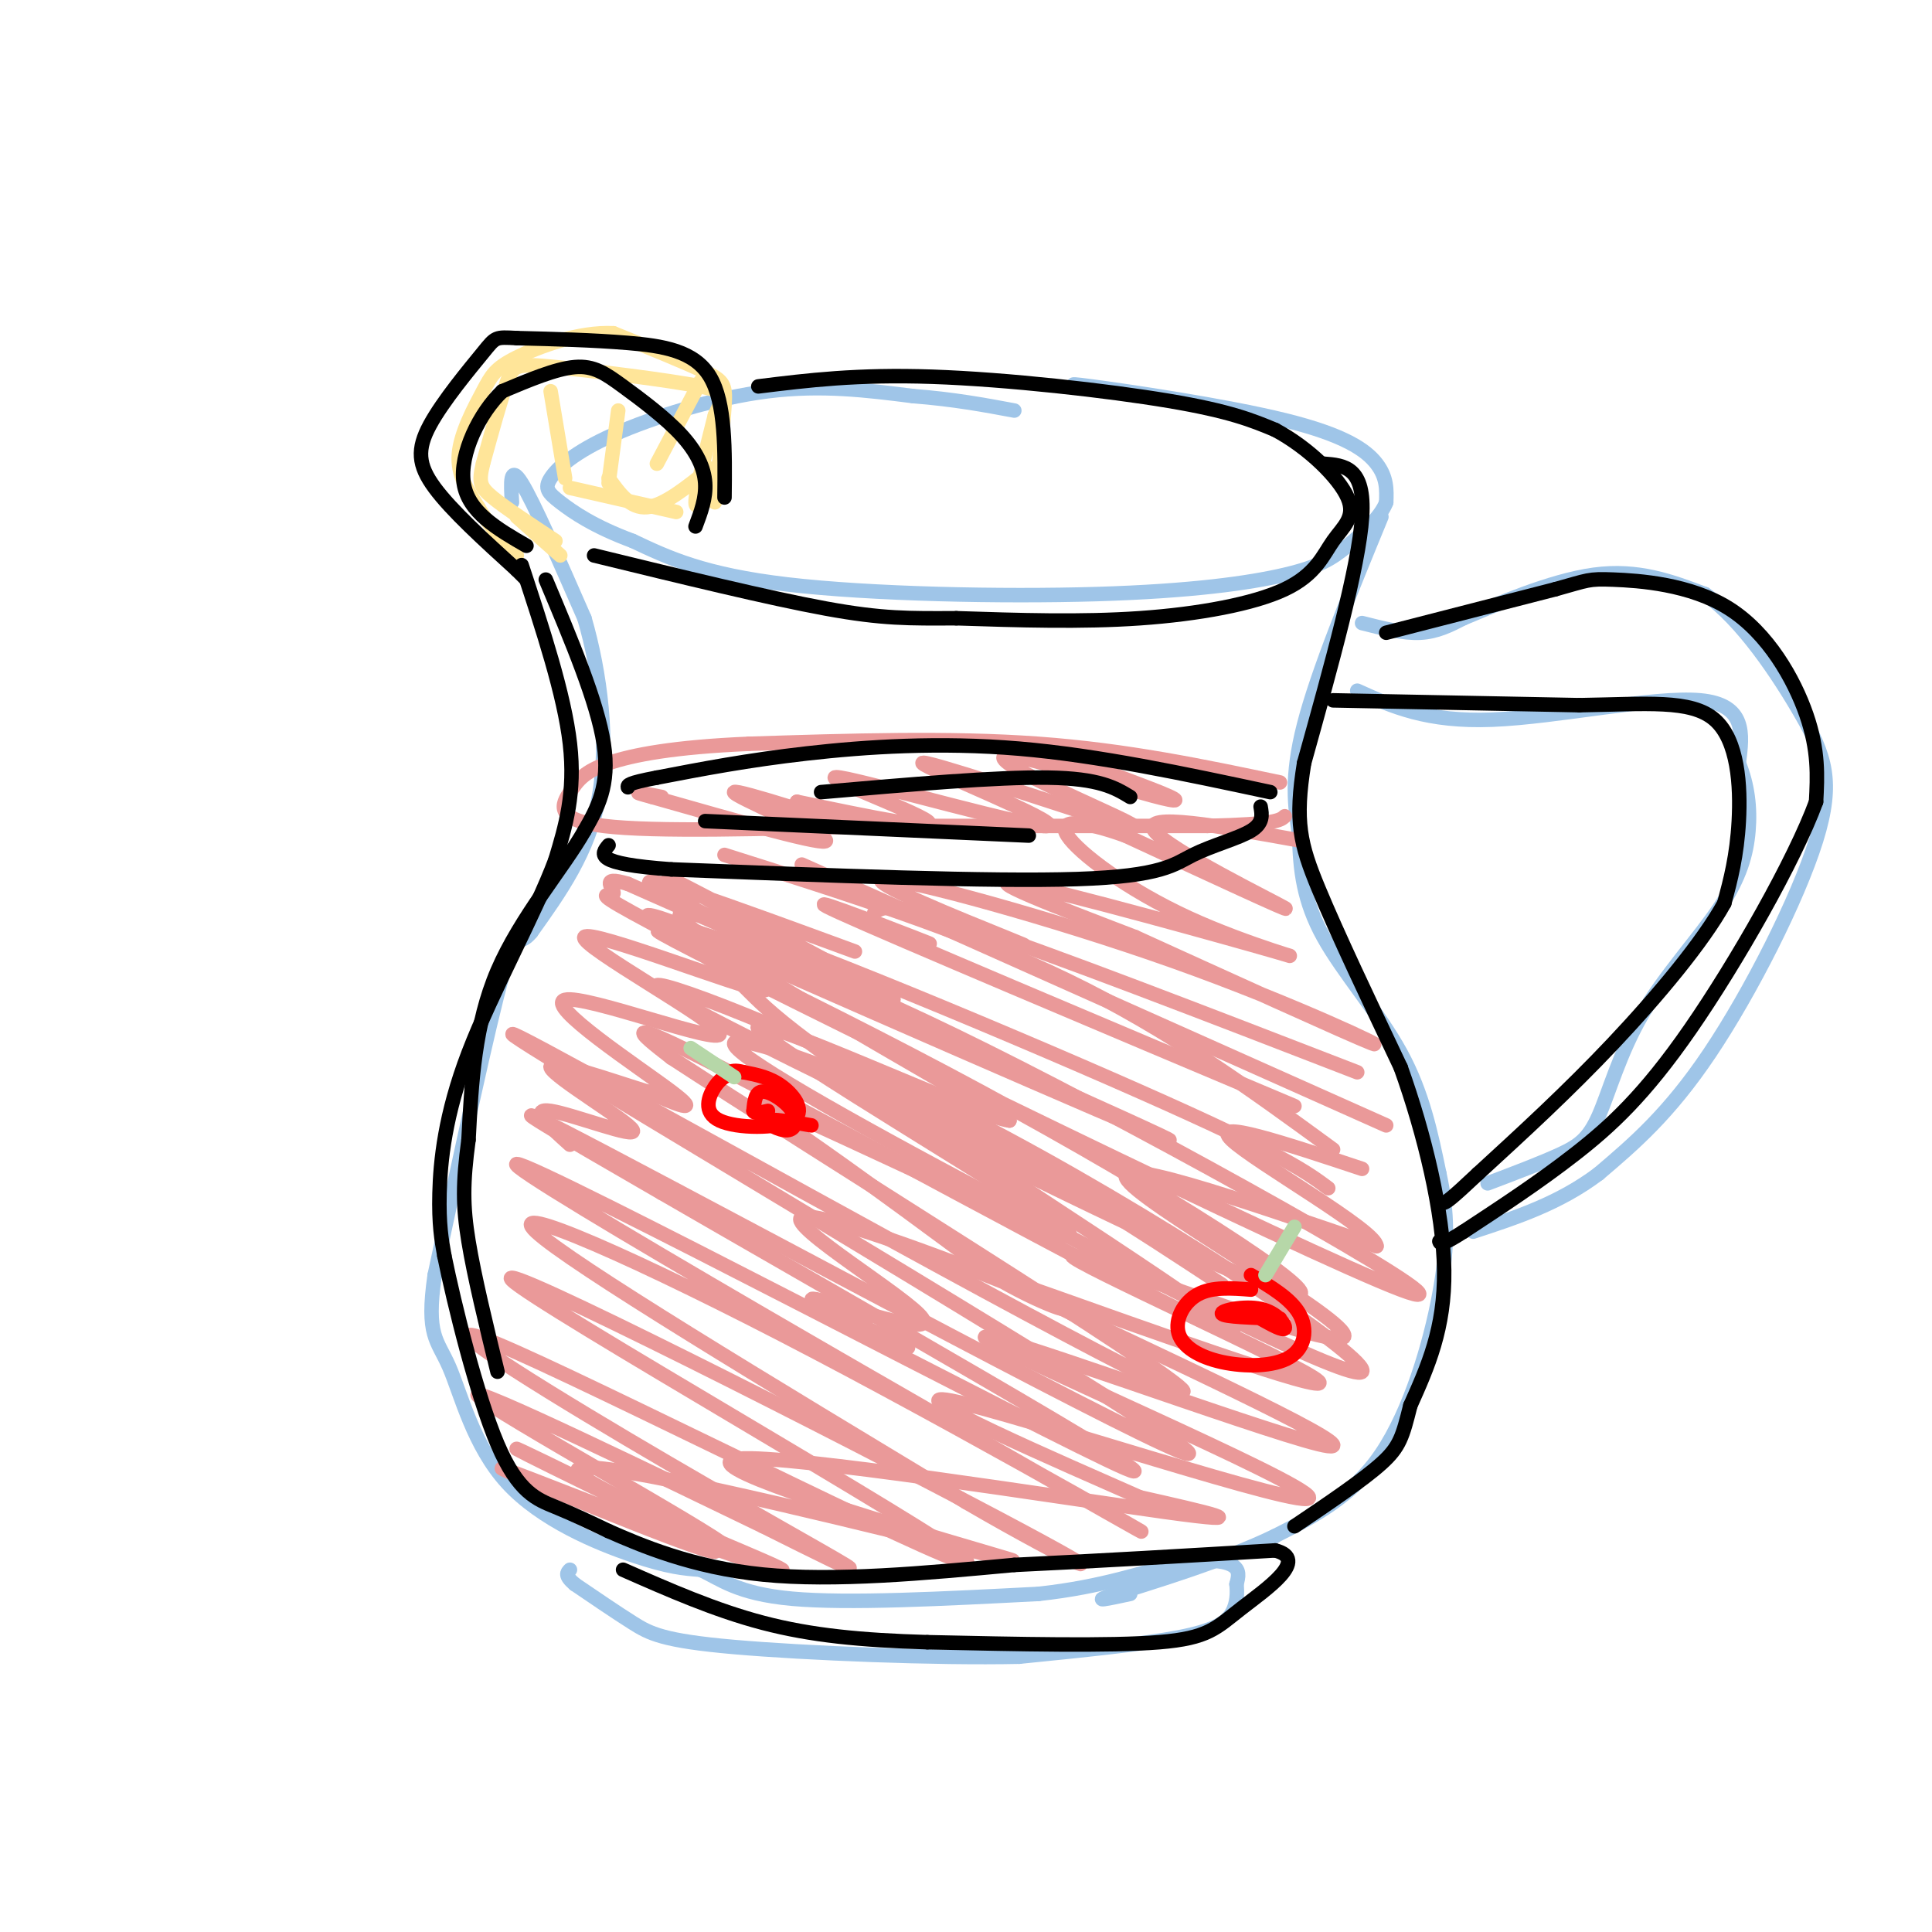 <svg viewBox='0 0 400 400' version='1.1' xmlns='http://www.w3.org/2000/svg' xmlns:xlink='http://www.w3.org/1999/xlink'><g fill='none' stroke='#9fc5e8' stroke-width='3' stroke-linecap='round' stroke-linejoin='round'><path d='M229,81c-5.238,-0.994 -10.476,-1.988 -3,-1c7.476,0.988 27.667,3.958 40,7c12.333,3.042 16.810,6.155 19,9c2.190,2.845 2.095,5.423 2,8'/><path d='M287,104c-1.101,2.978 -4.853,6.422 -8,9c-3.147,2.578 -5.689,4.289 -13,6c-7.311,1.711 -19.391,3.422 -39,4c-19.609,0.578 -46.745,0.022 -64,-2c-17.255,-2.022 -24.627,-5.511 -32,-9'/><path d='M131,112c-8.126,-3.008 -12.443,-6.027 -15,-8c-2.557,-1.973 -3.356,-2.900 -2,-5c1.356,-2.100 4.865,-5.373 13,-9c8.135,-3.627 20.896,-7.608 32,-9c11.104,-1.392 20.552,-0.196 30,1'/><path d='M189,82c8.500,0.667 14.750,1.833 21,3'/><path d='M286,107c-6.583,16.000 -13.167,32.000 -16,43c-2.833,11.000 -1.917,17.000 -1,23'/><path d='M269,173c0.119,7.179 0.917,13.625 5,21c4.083,7.375 11.452,15.679 16,24c4.548,8.321 6.274,16.661 8,25'/><path d='M298,243c1.690,7.762 1.917,14.667 0,25c-1.917,10.333 -5.976,24.095 -12,33c-6.024,8.905 -14.012,12.952 -22,17'/><path d='M264,318c-10.889,5.311 -27.111,10.089 -33,12c-5.889,1.911 -1.444,0.956 3,0'/><path d='M106,104c-0.250,-4.000 -0.500,-8.000 2,-4c2.500,4.000 7.750,16.000 13,28'/><path d='M121,128c3.311,11.333 5.089,25.667 3,37c-2.089,11.333 -8.044,19.667 -14,28'/><path d='M110,193c-2.889,3.600 -3.111,-1.400 -6,9c-2.889,10.400 -8.444,36.200 -14,62'/><path d='M90,264c-1.844,12.670 0.547,13.344 3,19c2.453,5.656 4.968,16.292 12,24c7.032,7.708 18.581,12.488 26,15c7.419,2.512 10.710,2.756 14,3'/><path d='M145,325c4.133,1.844 7.467,4.956 19,6c11.533,1.044 31.267,0.022 51,-1'/><path d='M215,330c13.524,-1.464 21.833,-4.625 28,-6c6.167,-1.375 10.190,-0.964 12,0c1.810,0.964 1.405,2.482 1,4'/><path d='M256,328c0.190,1.726 0.167,4.042 -1,6c-1.167,1.958 -3.476,3.560 -11,5c-7.524,1.440 -20.262,2.720 -33,4'/><path d='M211,343c-17.345,0.369 -44.208,-0.708 -59,-2c-14.792,-1.292 -17.512,-2.798 -21,-5c-3.488,-2.202 -7.744,-5.101 -12,-8'/><path d='M119,328c-2.167,-1.833 -1.583,-2.417 -1,-3'/><path d='M282,129c4.250,1.083 8.500,2.167 12,2c3.500,-0.167 6.250,-1.583 9,-3'/><path d='M303,128c6.378,-2.644 17.822,-7.756 27,-9c9.178,-1.244 16.089,1.378 23,4'/><path d='M353,123c7.628,5.327 15.199,16.644 20,25c4.801,8.356 6.831,13.750 3,26c-3.831,12.250 -13.523,31.357 -22,44c-8.477,12.643 -15.738,18.821 -23,25'/><path d='M331,243c-8.167,6.167 -17.083,9.083 -26,12'/><path d='M281,143c7.222,3.267 14.444,6.533 28,6c13.556,-0.533 33.444,-4.867 43,-4c9.556,0.867 8.778,6.933 8,13'/><path d='M360,158c1.828,4.485 2.398,9.198 2,14c-0.398,4.802 -1.764,9.693 -6,16c-4.236,6.307 -11.342,14.031 -16,22c-4.658,7.969 -6.870,16.184 -9,21c-2.130,4.816 -4.180,6.233 -8,8c-3.820,1.767 -9.410,3.883 -15,6'/></g>
<g fill='none' stroke='#ea9999' stroke-width='3' stroke-linecap='round' stroke-linejoin='round'><path d='M265,162c-15.833,-3.333 -31.667,-6.667 -50,-8c-18.333,-1.333 -39.167,-0.667 -60,0'/><path d='M155,154c-15.432,0.654 -24.013,2.289 -29,4c-4.987,1.711 -6.381,3.499 -8,6c-1.619,2.501 -3.463,5.715 7,7c10.463,1.285 33.231,0.643 56,0'/><path d='M181,171c20.833,0.000 44.917,0.000 69,0'/><path d='M250,171c14.167,-0.333 15.083,-1.167 16,-2'/><path d='M269,174c-16.400,-2.956 -32.800,-5.911 -30,-2c2.800,3.911 24.800,14.689 27,16c2.200,1.311 -15.400,-6.844 -33,-15'/><path d='M233,173c-8.801,-3.169 -14.303,-3.592 -12,0c2.303,3.592 12.411,11.200 25,17c12.589,5.800 27.659,9.792 18,7c-9.659,-2.792 -44.045,-12.369 -53,-14c-8.955,-1.631 7.523,4.685 24,11'/><path d='M235,194c16.215,7.388 44.754,20.358 49,22c4.246,1.642 -15.800,-8.044 -41,-17c-25.200,-8.956 -55.554,-17.180 -60,-17c-4.446,0.180 17.015,8.766 25,12c7.985,3.234 2.492,1.117 -3,-1'/><path d='M287,233c0.000,0.000 -121.000,-54.000 -121,-54'/><path d='M268,229c-41.422,-17.467 -82.844,-34.933 -94,-40c-11.156,-5.067 7.956,2.267 15,5c7.044,2.733 2.022,0.867 -3,-1'/><path d='M276,238c-17.000,-12.417 -34.000,-24.833 -55,-35c-21.000,-10.167 -46.000,-18.083 -71,-26'/><path d='M281,222c-31.667,-12.250 -63.333,-24.500 -80,-30c-16.667,-5.500 -18.333,-4.250 -20,-3'/><path d='M275,246c-4.533,-3.378 -9.067,-6.756 -39,-20c-29.933,-13.244 -85.267,-36.356 -94,-37c-8.733,-0.644 29.133,21.178 67,43'/><path d='M209,232c-6.155,-0.576 -55.041,-23.516 -52,-19c3.041,4.516 58.011,36.489 64,42c5.989,5.511 -37.003,-15.439 -54,-23c-16.997,-7.561 -7.999,-1.732 3,6c10.999,7.732 24.000,17.366 37,27'/><path d='M207,265c10.738,6.194 19.085,8.179 7,3c-12.085,-5.179 -44.600,-17.522 -48,-16c-3.400,1.522 22.315,16.910 25,21c2.685,4.090 -17.662,-3.117 -22,-4c-4.338,-0.883 7.331,4.559 19,10'/><path d='M253,266c-18.197,-11.962 -36.395,-23.924 -57,-34c-20.605,-10.076 -43.619,-18.265 -44,-16c-0.381,2.265 21.870,14.982 54,32c32.130,17.018 74.138,38.335 76,36c1.862,-2.335 -36.422,-28.321 -73,-48c-36.578,-19.679 -71.451,-33.051 -73,-32c-1.549,1.051 30.225,16.526 62,32'/><path d='M198,236c28.009,13.925 67.032,32.738 71,32c3.968,-0.738 -27.119,-21.026 -66,-42c-38.881,-20.974 -85.556,-42.632 -59,-29c26.556,13.632 126.342,62.555 146,70c19.658,7.445 -40.812,-26.587 -79,-46c-38.188,-19.413 -54.094,-24.206 -70,-29'/><path d='M141,192c17.833,8.098 97.415,42.842 101,44c3.585,1.158 -68.827,-31.272 -95,-42c-26.173,-10.728 -6.107,0.244 2,6c8.107,5.756 4.256,6.295 30,24c25.744,17.705 81.085,52.574 76,52c-5.085,-0.574 -70.596,-36.593 -100,-52c-29.404,-15.407 -22.702,-10.204 -16,-5'/><path d='M139,219c27.663,18.111 104.822,65.889 106,69c1.178,3.111 -73.623,-38.445 -111,-59c-37.377,-20.555 -37.328,-20.107 1,3c38.328,23.107 114.934,68.875 111,69c-3.934,0.125 -88.410,-45.393 -120,-62c-31.590,-16.607 -10.295,-4.304 11,8'/><path d='M137,247c33.250,19.244 110.876,63.355 96,57c-14.876,-6.355 -122.254,-63.175 -126,-63c-3.746,0.175 96.140,57.346 122,72c25.860,14.654 -22.307,-13.209 -60,-33c-37.693,-19.791 -64.912,-31.512 -58,-25c6.912,6.512 47.956,31.256 89,56'/><path d='M200,311c23.142,13.460 36.497,19.108 6,3c-30.497,-16.108 -104.847,-53.974 -100,-49c4.847,4.974 88.890,52.789 94,58c5.110,5.211 -68.713,-32.180 -93,-43c-24.287,-10.820 0.961,4.933 23,18c22.039,13.067 40.868,23.448 45,26c4.132,2.552 -6.434,-2.724 -17,-8'/><path d='M158,316c-20.021,-9.672 -61.573,-29.851 -59,-27c2.573,2.851 49.269,28.734 51,31c1.731,2.266 -41.505,-19.083 -43,-20c-1.495,-0.917 38.751,18.599 41,21c2.249,2.401 -33.500,-12.314 -42,-16c-8.500,-3.686 10.250,3.657 29,11'/><path d='M135,316c13.673,4.948 33.355,11.818 25,8c-8.355,-3.818 -44.748,-18.324 -40,-20c4.748,-1.676 50.637,9.479 73,15c22.363,5.521 21.200,5.408 3,0c-18.200,-5.408 -53.439,-16.110 -43,-17c10.439,-0.890 66.554,8.031 88,11c21.446,2.969 8.223,-0.016 -5,-3'/><path d='M236,310c-15.524,-6.861 -51.834,-22.512 -39,-20c12.834,2.512 74.811,23.189 74,20c-0.811,-3.189 -64.411,-30.243 -67,-33c-2.589,-2.757 55.832,18.784 69,22c13.168,3.216 -18.916,-11.892 -51,-27'/><path d='M222,272c-13.556,-6.712 -21.945,-9.991 -5,-4c16.945,5.991 59.226,21.252 56,18c-3.226,-3.252 -51.957,-25.016 -51,-26c0.957,-0.984 51.604,18.812 56,17c4.396,-1.812 -37.458,-25.232 -44,-32c-6.542,-6.768 22.229,3.116 51,13'/><path d='M285,258c0.067,-3.133 -25.267,-17.467 -30,-22c-4.733,-4.533 11.133,0.733 27,6'/><path d='M177,197c-24.573,-9.018 -49.145,-18.035 -41,-13c8.145,5.035 49.008,24.123 49,23c-0.008,-1.123 -40.887,-22.456 -46,-25c-5.113,-2.544 25.539,13.702 30,17c4.461,3.298 -17.270,-6.351 -39,-16'/><path d='M130,183c-6.311,-1.930 -2.587,1.246 -3,2c-0.413,0.754 -4.961,-0.913 4,4c8.961,4.913 31.431,16.407 27,16c-4.431,-0.407 -35.762,-12.714 -37,-11c-1.238,1.714 27.617,17.449 28,20c0.383,2.551 -27.704,-8.082 -32,-7c-4.296,1.082 15.201,13.881 22,19c6.799,5.119 0.899,2.560 -5,0'/><path d='M134,226c-6.617,-2.006 -20.660,-7.022 -20,-5c0.660,2.022 16.024,11.083 17,13c0.976,1.917 -12.435,-3.309 -17,-4c-4.565,-0.691 -0.282,3.155 4,7'/><path d='M246,160c-14.264,-3.075 -28.529,-6.150 -28,-5c0.529,1.150 15.850,6.523 22,9c6.150,2.477 3.129,2.056 -4,0c-7.129,-2.056 -18.364,-5.747 -24,-7c-5.636,-1.253 -5.671,-0.068 0,3c5.671,3.068 17.049,8.019 21,10c3.951,1.981 0.476,0.990 -3,0'/><path d='M230,170c-11.674,-3.711 -39.357,-12.989 -39,-12c0.357,0.989 28.756,12.244 26,13c-2.756,0.756 -36.665,-8.989 -43,-10c-6.335,-1.011 14.904,6.711 18,9c3.096,2.289 -11.952,-0.856 -27,-4'/><path d='M165,166c0.187,1.126 14.153,5.941 11,5c-3.153,-0.941 -23.426,-7.638 -24,-7c-0.574,0.638 18.550,8.611 19,10c0.450,1.389 -17.775,-3.805 -36,-9'/><path d='M135,165c-5.667,-1.500 -1.833,-0.750 2,0'/></g>
<g fill='none' stroke='#ffe599' stroke-width='3' stroke-linecap='round' stroke-linejoin='round'><path d='M148,104c0.867,-7.844 1.733,-15.689 2,-20c0.267,-4.311 -0.067,-5.089 -4,-7c-3.933,-1.911 -11.467,-4.956 -19,-8'/><path d='M127,69c-7.137,-0.357 -15.480,2.750 -20,5c-4.520,2.250 -5.217,3.644 -7,7c-1.783,3.356 -4.652,8.673 -5,13c-0.348,4.327 1.826,7.663 4,11'/><path d='M99,105c2.000,3.500 5.000,6.750 8,10'/><path d='M148,99c-2.000,3.583 -4.000,7.167 -4,5c0.000,-2.167 2.000,-10.083 4,-18'/><path d='M148,86c1.614,-3.907 3.649,-4.676 -3,-6c-6.649,-1.324 -21.982,-3.203 -30,-4c-8.018,-0.797 -8.719,-0.514 -10,3c-1.281,3.514 -3.140,10.257 -5,17'/><path d='M100,96c-0.911,3.800 -0.689,4.800 2,7c2.689,2.200 7.844,5.600 13,9'/><path d='M147,97c-4.750,3.833 -9.500,7.667 -13,8c-3.500,0.333 -5.750,-2.833 -8,-6'/><path d='M128,85c0.000,0.000 -2.000,15.000 -2,15'/><path d='M114,81c0.000,0.000 3.000,18.000 3,18'/><path d='M145,79c0.000,0.000 -9.000,17.000 -9,17'/><path d='M107,107c0.000,0.000 9.000,8.000 9,8'/><path d='M140,106c0.000,0.000 -22.000,-5.000 -22,-5'/></g>
<g fill='none' stroke='#ff0000' stroke-width='3' stroke-linecap='round' stroke-linejoin='round'><path d='M152,222c-1.346,0.526 -2.692,1.053 -4,3c-1.308,1.947 -2.577,5.316 1,7c3.577,1.684 12.002,1.684 15,0c2.998,-1.684 0.571,-5.053 -2,-7c-2.571,-1.947 -5.285,-2.474 -8,-3'/><path d='M154,222c-1.833,-0.500 -2.417,-0.250 -3,0'/><path d='M259,267c-4.028,-0.309 -8.056,-0.618 -11,1c-2.944,1.618 -4.803,5.163 -4,8c0.803,2.837 4.267,4.967 9,6c4.733,1.033 10.736,0.971 14,-1c3.264,-1.971 3.790,-5.849 2,-9c-1.790,-3.151 -5.895,-5.576 -10,-8'/><path d='M261,273c2.369,1.321 4.738,2.643 5,2c0.262,-0.643 -1.583,-3.250 -5,-4c-3.417,-0.750 -8.405,0.357 -8,1c0.405,0.643 6.202,0.821 12,1'/><path d='M168,233c-4.182,-0.732 -8.364,-1.464 -9,-1c-0.636,0.464 2.273,2.124 4,2c1.727,-0.124 2.273,-2.033 1,-4c-1.273,-1.967 -4.364,-3.990 -6,-4c-1.636,-0.010 -1.818,1.995 -2,4'/><path d='M156,230c0.167,0.667 1.583,0.333 3,0'/></g>
<g fill='none' stroke='#b6d7a8' stroke-width='3' stroke-linecap='round' stroke-linejoin='round'><path d='M152,223c0.000,0.000 -9.000,-6.000 -9,-6'/><path d='M262,264c0.000,0.000 6.000,-10.000 6,-10'/></g>
<g fill='none' stroke='#000000' stroke-width='3' stroke-linecap='round' stroke-linejoin='round'><path d='M150,103c0.111,-9.800 0.222,-19.600 -3,-25c-3.222,-5.400 -9.778,-6.400 -17,-7c-7.222,-0.600 -15.111,-0.800 -23,-1'/><path d='M107,70c-4.515,-0.231 -4.303,-0.309 -7,3c-2.697,3.309 -8.303,10.006 -11,15c-2.697,4.994 -2.485,8.284 1,13c3.485,4.716 10.242,10.858 17,17'/><path d='M107,118c2.833,2.833 1.417,1.417 0,0'/><path d='M144,109c1.104,-2.935 2.207,-5.869 2,-9c-0.207,-3.131 -1.726,-6.458 -5,-10c-3.274,-3.542 -8.305,-7.300 -12,-10c-3.695,-2.700 -6.056,-4.343 -10,-4c-3.944,0.343 -9.472,2.671 -15,5'/><path d='M104,81c-4.689,4.422 -8.911,12.978 -8,19c0.911,6.022 6.956,9.511 13,13'/><path d='M157,80c10.244,-1.267 20.489,-2.533 36,-2c15.511,0.533 36.289,2.867 49,5c12.711,2.133 17.356,4.067 22,6'/><path d='M264,89c6.916,3.690 13.207,9.914 15,14c1.793,4.086 -0.911,6.033 -3,9c-2.089,2.967 -3.562,6.953 -10,10c-6.438,3.047 -17.839,5.156 -30,6c-12.161,0.844 -25.080,0.422 -38,0'/><path d='M198,128c-9.778,0.044 -15.222,0.156 -27,-2c-11.778,-2.156 -29.889,-6.578 -48,-11'/><path d='M274,96c4.333,0.333 8.667,0.667 8,11c-0.667,10.333 -6.333,30.667 -12,51'/><path d='M270,158c-1.956,12.067 -0.844,16.733 3,26c3.844,9.267 10.422,23.133 17,37'/><path d='M290,221c4.956,13.844 8.844,29.956 9,42c0.156,12.044 -3.422,20.022 -7,28'/><path d='M292,291c-1.622,6.444 -2.178,8.556 -6,12c-3.822,3.444 -10.911,8.222 -18,13'/><path d='M113,120c5.333,12.667 10.667,25.333 12,34c1.333,8.667 -1.333,13.333 -4,18'/><path d='M121,172c-4.356,7.689 -13.244,17.911 -18,29c-4.756,11.089 -5.378,23.044 -6,35'/><path d='M97,236c-1.200,8.911 -1.200,13.689 0,21c1.200,7.311 3.600,17.156 6,27'/><path d='M108,117c4.417,13.417 8.833,26.833 10,37c1.167,10.167 -0.917,17.083 -3,24'/><path d='M115,178c-4.167,11.190 -13.083,27.167 -18,40c-4.917,12.833 -5.833,22.524 -6,29c-0.167,6.476 0.417,9.738 1,13'/><path d='M92,260c2.060,10.119 6.708,28.917 11,39c4.292,10.083 8.226,11.452 12,13c3.774,1.548 7.387,3.274 11,5'/><path d='M126,317c6.511,2.867 17.289,7.533 32,9c14.711,1.467 33.356,-0.267 52,-2'/><path d='M210,324c17.667,-0.833 35.833,-1.917 54,-3'/><path d='M264,321c7.214,1.833 -1.750,7.917 -7,12c-5.250,4.083 -6.786,6.167 -17,7c-10.214,0.833 -29.107,0.417 -48,0'/><path d='M192,340c-13.733,-0.400 -24.067,-1.400 -34,-4c-9.933,-2.600 -19.467,-6.800 -29,-11'/><path d='M287,131c0.000,0.000 35.000,-9.000 35,-9'/><path d='M322,122c6.927,-1.915 6.743,-2.204 12,-2c5.257,0.204 15.954,0.901 24,6c8.046,5.099 13.442,14.600 16,22c2.558,7.400 2.279,12.700 2,18'/><path d='M376,166c-4.417,12.060 -16.458,33.208 -26,47c-9.542,13.792 -16.583,20.226 -24,26c-7.417,5.774 -15.208,10.887 -23,16'/><path d='M303,255c-4.667,3.000 -4.833,2.500 -5,2'/><path d='M276,145c0.000,0.000 51.000,1.000 51,1'/><path d='M327,146c13.893,-0.214 23.125,-1.250 28,3c4.875,4.250 5.393,13.786 5,21c-0.393,7.214 -1.696,12.107 -3,17'/><path d='M357,187c-4.333,7.889 -13.667,19.111 -23,29c-9.333,9.889 -18.667,18.444 -28,27'/><path d='M306,243c-5.833,5.500 -6.417,5.750 -7,6'/><path d='M263,164c-17.756,-3.800 -35.511,-7.600 -52,-9c-16.489,-1.400 -31.711,-0.400 -44,1c-12.289,1.400 -21.644,3.200 -31,5'/><path d='M136,161c-6.167,1.167 -6.083,1.583 -6,2'/><path d='M261,167c0.298,1.708 0.595,3.417 -2,5c-2.595,1.583 -8.083,3.042 -12,5c-3.917,1.958 -6.262,4.417 -24,5c-17.738,0.583 -50.869,-0.708 -84,-2'/><path d='M139,180c-16.167,-1.167 -14.583,-3.083 -13,-5'/><path d='M234,165c-3.167,-1.917 -6.333,-3.833 -17,-4c-10.667,-0.167 -28.833,1.417 -47,3'/><path d='M213,173c0.000,0.000 -67.000,-3.000 -67,-3'/></g>
</svg>
